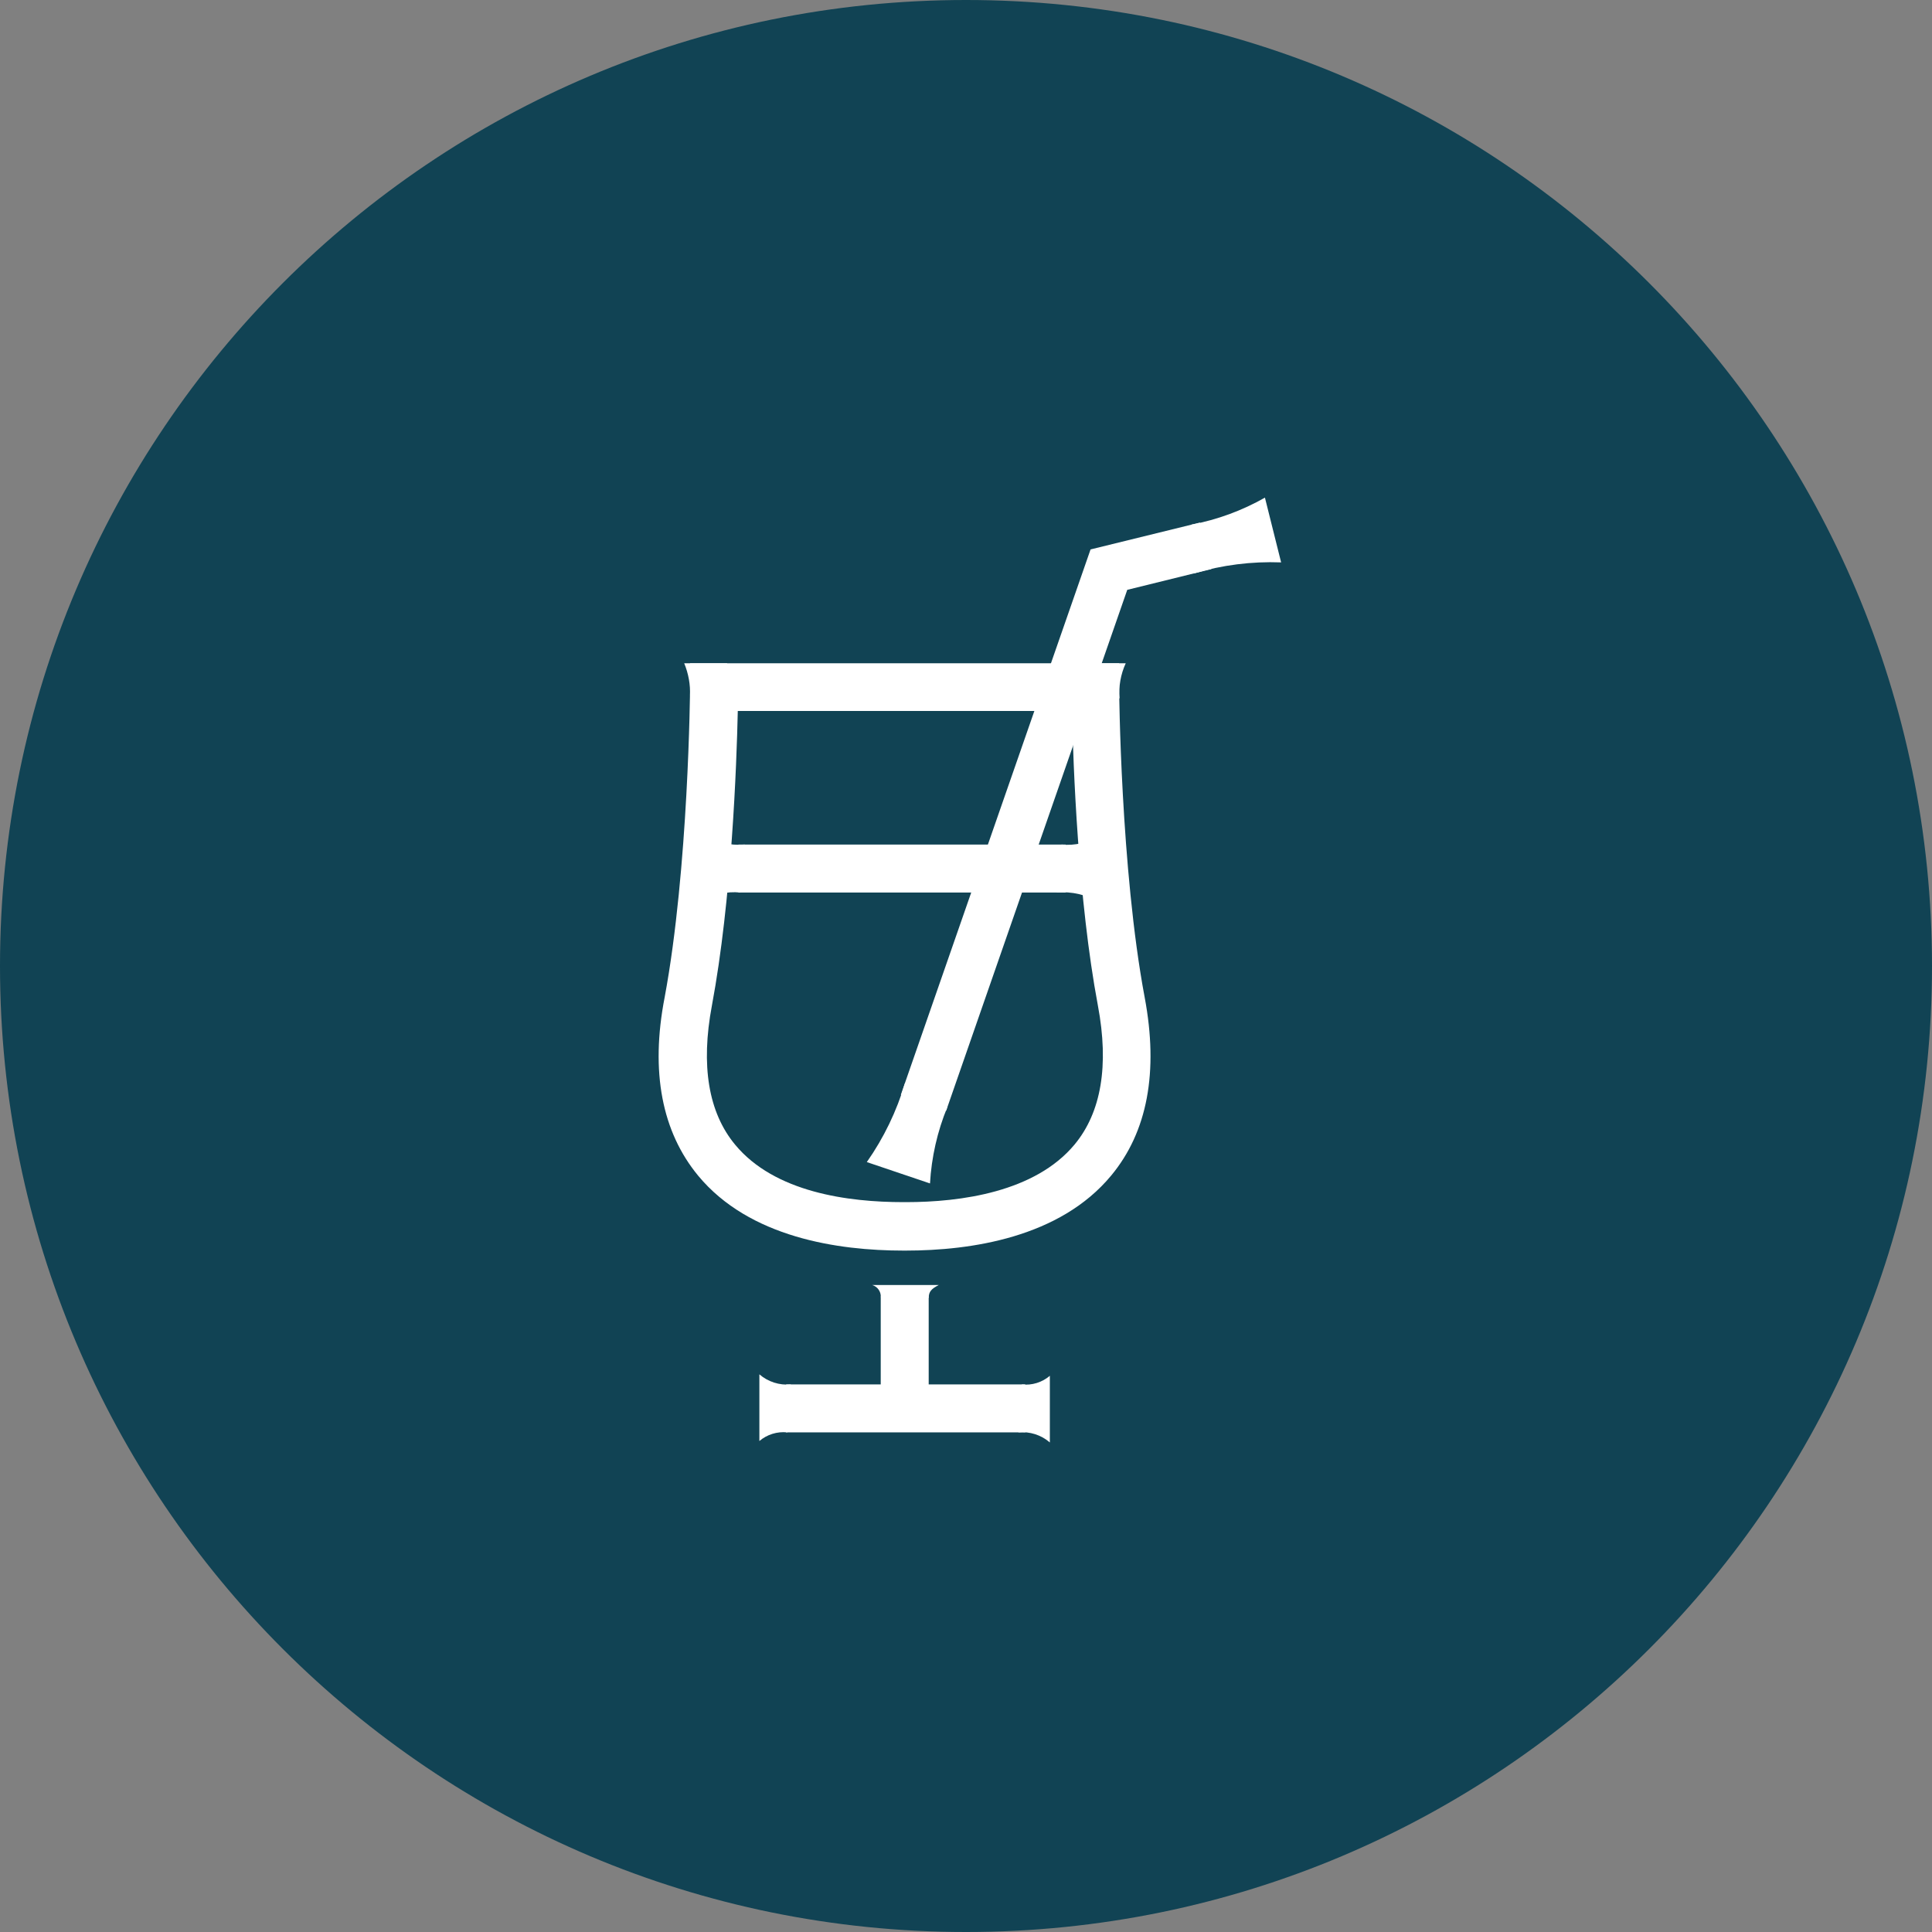 <svg width="132" height="132" viewBox="0 0 132 132" fill="none" xmlns="http://www.w3.org/2000/svg">
<rect x="0" y="0" width="132" height="132" fill="#808080" stroke="none"/>
<path d="M132 66C132 102.451 102.451 132 66 132C29.549 132 0 102.451 0 66C0 29.549 29.549 0 66 0C102.451 0 132 29.549 132 66Z" fill="#114354"/>
<path d="M63.458 95.153C63.451 95.336 63.506 95.517 63.615 95.666C63.723 95.814 63.879 95.922 64.056 95.972H59.492C60.017 95.71 60.18 95.513 60.18 95.095" fill="white"/>
<path d="M60.178 88.614C60.185 88.431 60.131 88.251 60.024 88.103C59.917 87.954 59.764 87.846 59.588 87.795H64.143C63.627 88.057 63.455 88.254 63.455 88.671" fill="white"/>
<path d="M63.451 88.581H60.174V95.242H63.451V88.581Z" fill="white"/>
<path d="M69.82 94.588C70.161 94.625 70.507 94.592 70.835 94.49C71.163 94.389 71.468 94.221 71.729 93.998V98.553C71.436 98.299 71.095 98.108 70.726 97.989C70.357 97.871 69.968 97.829 69.582 97.865" fill="white"/>
<path d="M53.792 97.864C53.45 97.829 53.105 97.862 52.777 97.964C52.449 98.065 52.145 98.232 51.883 98.454V93.899C52.176 94.152 52.517 94.343 52.886 94.462C53.255 94.58 53.644 94.623 54.029 94.587" fill="white"/>
<path d="M70.048 94.587H53.711V97.864H70.048V94.587Z" fill="white"/>
<path d="M61.879 85.444H61.723C57.266 85.444 51.203 84.559 47.697 80.323C45.239 77.341 44.419 73.245 45.411 68.14C47.049 59.349 47.148 47.076 47.148 46.953V45.315H76.462V46.953C76.462 47.076 76.56 59.358 78.207 68.14C79.166 73.236 78.396 77.333 75.921 80.315C72.415 84.551 66.352 85.444 61.879 85.444ZM50.408 48.575C50.327 52.27 49.991 61.471 48.639 68.706C47.869 72.802 48.401 76.006 50.22 78.201C52.924 81.478 57.971 82.134 61.731 82.134H61.887C65.656 82.134 70.719 81.446 73.422 78.193C75.241 75.997 75.782 72.802 75.012 68.706C73.652 61.471 73.324 52.27 73.242 48.575H50.408Z" fill="white"/>
<path d="M72.523 57.702C73.436 57.789 74.352 57.58 75.136 57.104V61.667C74.256 61.133 73.229 60.892 72.203 60.979" fill="white"/>
<path d="M50.573 60.979C49.658 60.891 48.74 61.098 47.951 61.569V57.014C48.835 57.546 49.864 57.787 50.892 57.702" fill="white"/>
<path d="M72.808 57.703H50.449V60.98H72.808V57.703Z" fill="white"/>
<path d="M81.41 35.843C83.171 35.507 84.865 34.885 86.424 34L87.53 38.424C85.517 38.348 83.505 38.602 81.574 39.178" fill="white"/>
<path d="M64.72 75.653C64.04 77.31 63.642 79.068 63.54 80.856L59.223 79.397C60.38 77.748 61.263 75.922 61.836 73.99" fill="white"/>
<path d="M64.646 75.882L61.549 74.8L74.51 37.539L81.982 35.704L82.76 38.883L77.017 40.3L64.646 75.882Z" fill="white"/>
<path d="M74.382 47.543C74.412 46.779 74.272 46.018 73.973 45.315H76.914C76.57 46.066 76.423 46.892 76.488 47.715" fill="white"/>
<path d="M47.148 47.543C47.175 46.78 47.038 46.02 46.746 45.315H49.687C49.336 46.063 49.187 46.891 49.253 47.715" fill="white"/>
</svg>
